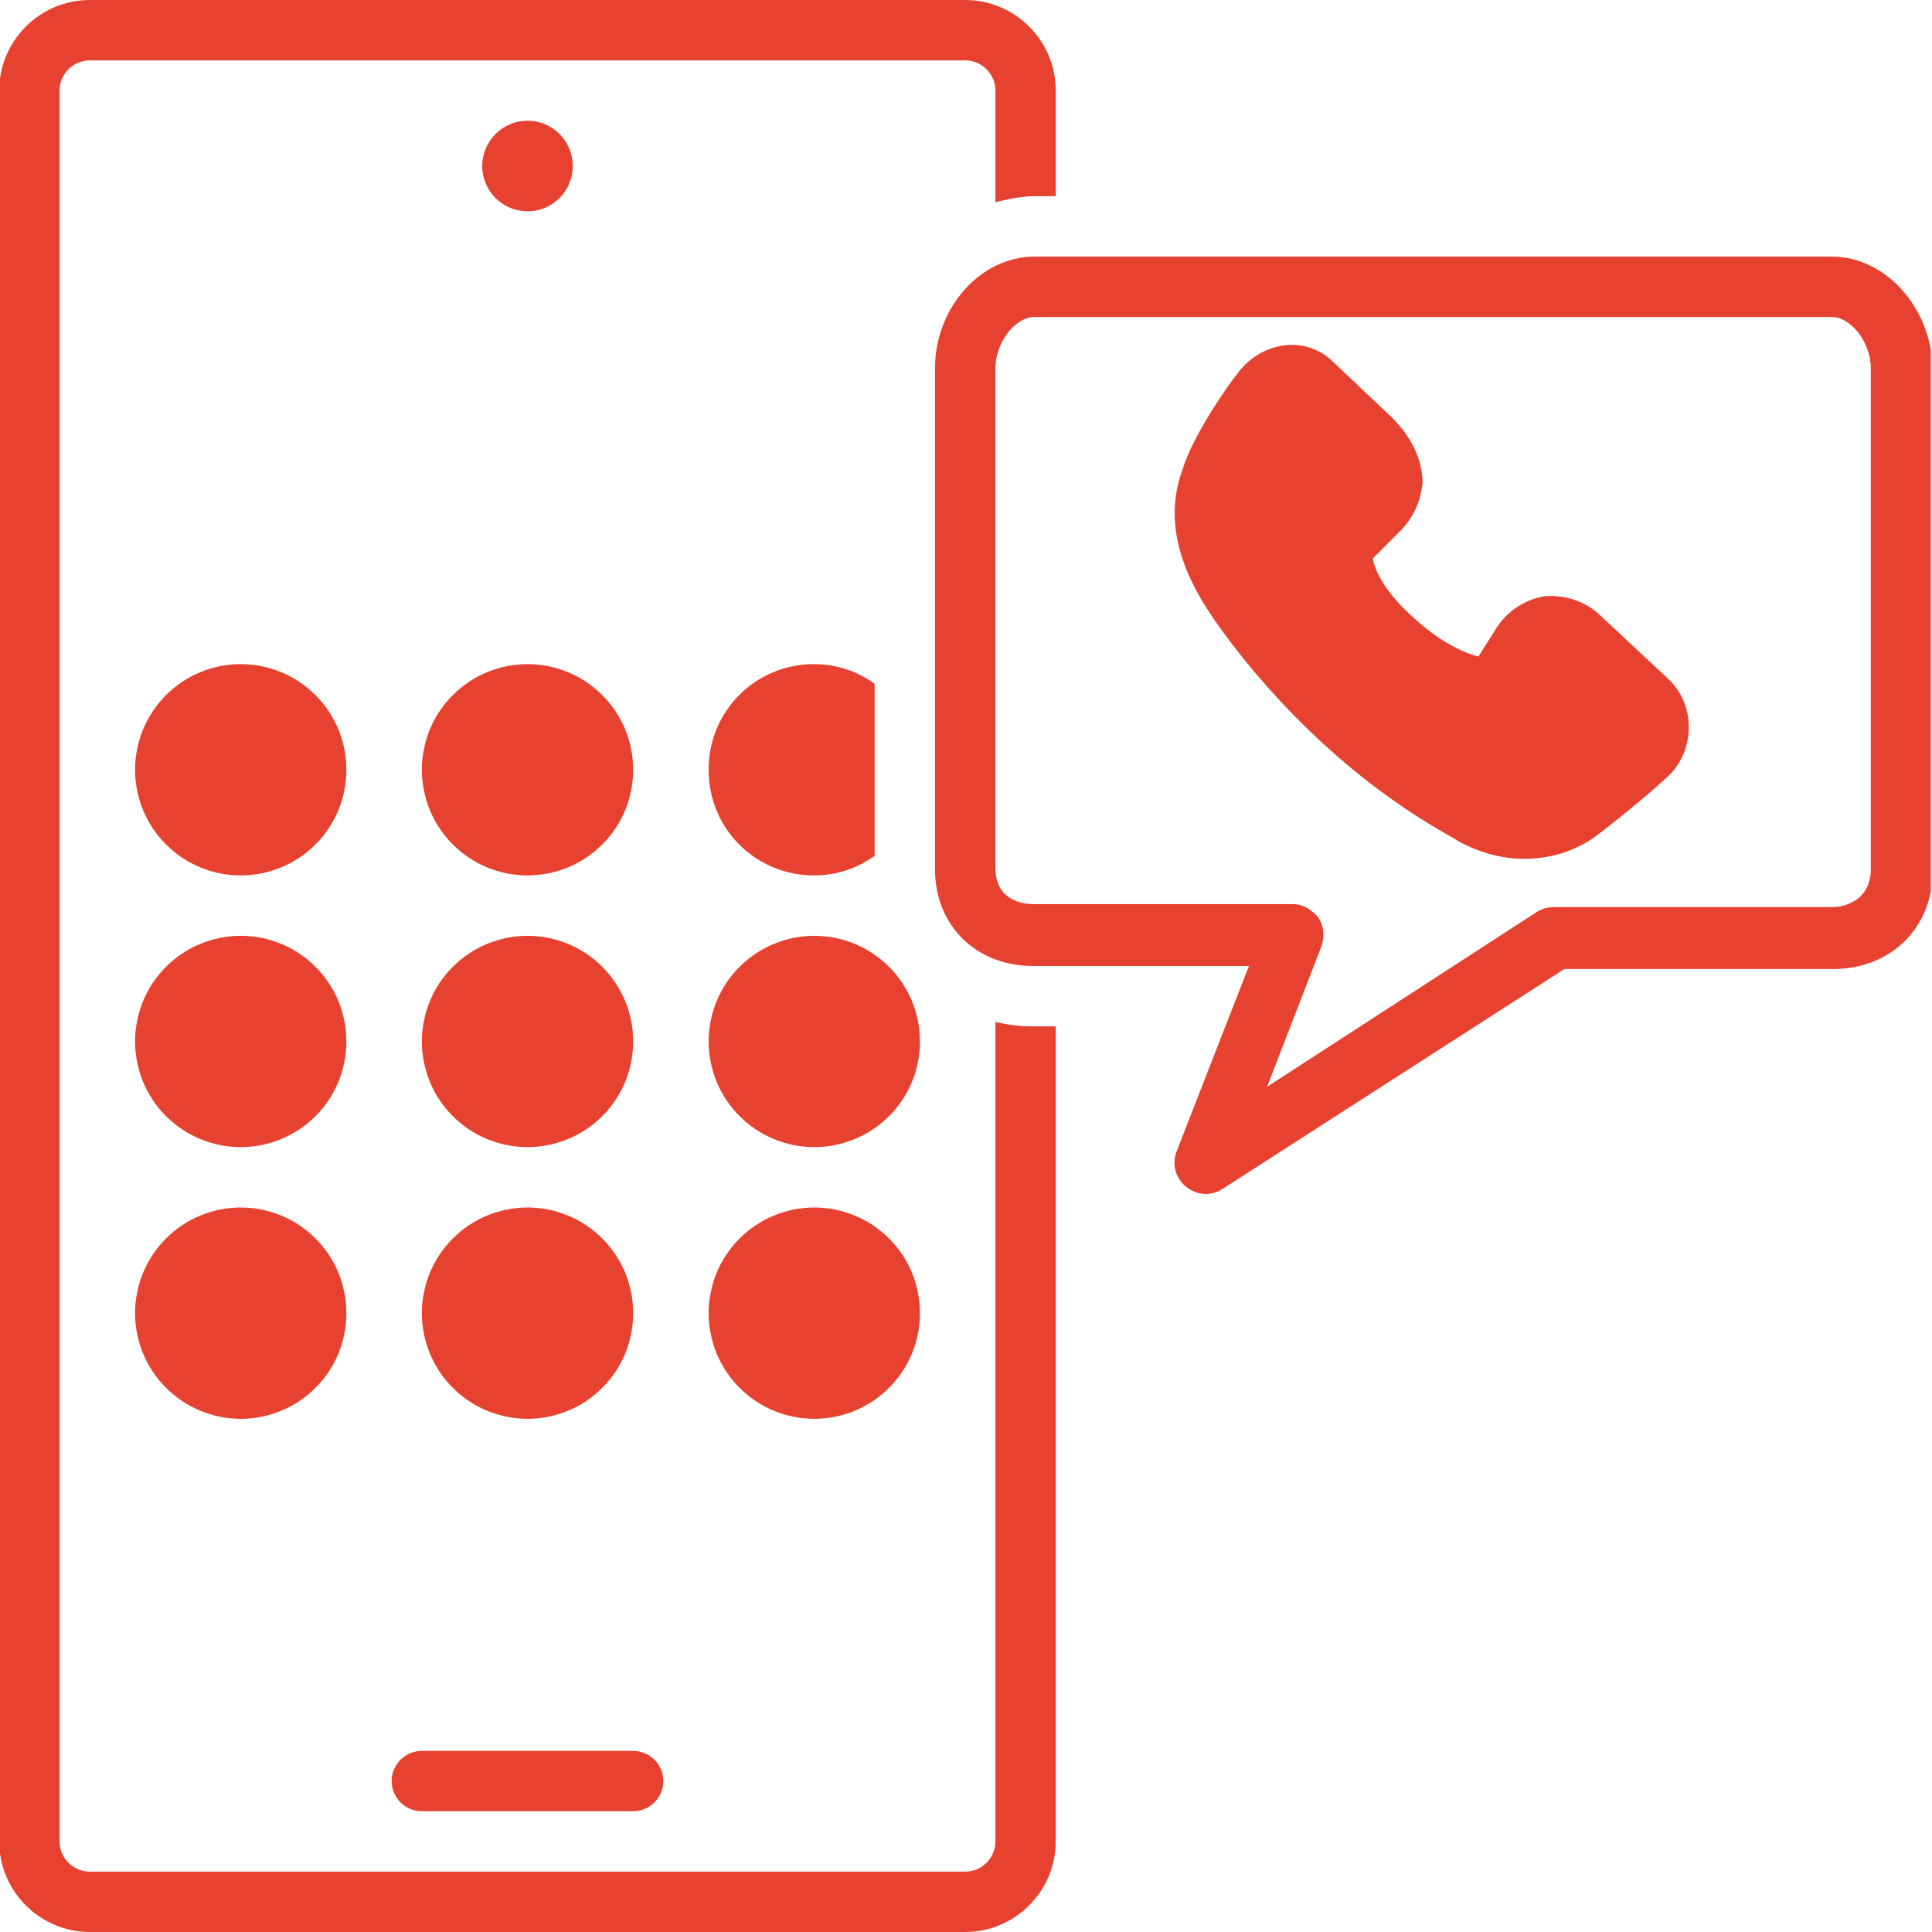 <svg xmlns="http://www.w3.org/2000/svg" xmlns:xlink="http://www.w3.org/1999/xlink" width="100" zoomAndPan="magnify" viewBox="0 0 75 75" height="100" preserveAspectRatio="xMidYMid meet" version="1.0"><defs><clipPath id="253d952bfc"><path d="M 36 9 L 74.953 9 L 74.953 47 L 36 47 Z M 36 9 " clip-rule="nonzero"/></clipPath></defs><path fill="#e74230" d="M 22.234 6.445 C 22.234 6.68 22.191 6.902 22.102 7.117 C 22.012 7.332 21.887 7.523 21.723 7.688 C 21.555 7.852 21.367 7.98 21.152 8.07 C 20.938 8.16 20.711 8.203 20.477 8.203 C 20.246 8.203 20.02 8.16 19.805 8.07 C 19.59 7.98 19.398 7.852 19.234 7.688 C 19.07 7.523 18.945 7.332 18.855 7.117 C 18.766 6.902 18.719 6.68 18.719 6.445 C 18.719 6.211 18.766 5.988 18.855 5.773 C 18.945 5.559 19.07 5.367 19.234 5.203 C 19.398 5.039 19.59 4.91 19.805 4.82 C 20.02 4.73 20.246 4.688 20.477 4.688 C 20.711 4.688 20.938 4.73 21.152 4.82 C 21.367 4.91 21.555 5.039 21.723 5.203 C 21.887 5.367 22.012 5.559 22.102 5.773 C 22.191 5.988 22.234 6.211 22.234 6.445 Z M 22.234 6.445 " fill-opacity="1" fill-rule="nonzero"/><path fill="#e74230" d="M 15.203 69.141 C 15.203 69.785 15.73 70.312 16.375 70.312 L 24.578 70.312 C 25.223 70.312 25.75 69.785 25.75 69.141 C 25.75 68.496 25.223 67.969 24.578 67.969 L 16.375 67.969 C 15.73 67.969 15.203 68.496 15.203 69.141 Z M 15.203 69.141 " fill-opacity="1" fill-rule="nonzero"/><path fill="#e74230" d="M 24.578 40.43 C 24.578 40.699 24.555 40.965 24.5 41.23 C 24.449 41.492 24.371 41.75 24.27 42 C 24.164 42.25 24.039 42.484 23.891 42.707 C 23.738 42.934 23.57 43.141 23.379 43.328 C 23.188 43.52 22.98 43.691 22.758 43.84 C 22.535 43.988 22.297 44.117 22.047 44.219 C 21.801 44.32 21.543 44.398 21.277 44.453 C 21.016 44.504 20.746 44.531 20.477 44.531 C 20.211 44.531 19.941 44.504 19.68 44.453 C 19.414 44.398 19.156 44.32 18.91 44.219 C 18.66 44.117 18.422 43.988 18.199 43.84 C 17.977 43.691 17.77 43.52 17.578 43.328 C 17.387 43.141 17.219 42.934 17.066 42.707 C 16.918 42.484 16.793 42.25 16.688 42 C 16.586 41.75 16.508 41.492 16.457 41.23 C 16.402 40.965 16.375 40.699 16.375 40.43 C 16.375 40.16 16.402 39.895 16.457 39.629 C 16.508 39.367 16.586 39.109 16.688 38.859 C 16.793 38.609 16.918 38.375 17.066 38.152 C 17.219 37.926 17.387 37.719 17.578 37.531 C 17.77 37.34 17.977 37.168 18.199 37.02 C 18.422 36.871 18.66 36.742 18.91 36.641 C 19.156 36.539 19.414 36.461 19.68 36.406 C 19.941 36.355 20.211 36.328 20.477 36.328 C 20.746 36.328 21.016 36.355 21.277 36.406 C 21.543 36.461 21.801 36.539 22.047 36.641 C 22.297 36.742 22.535 36.871 22.758 37.02 C 22.98 37.168 23.188 37.34 23.379 37.531 C 23.57 37.719 23.738 37.926 23.891 38.152 C 24.039 38.375 24.164 38.609 24.27 38.859 C 24.371 39.109 24.449 39.367 24.5 39.629 C 24.555 39.895 24.578 40.16 24.578 40.43 Z M 24.578 40.43 " fill-opacity="1" fill-rule="nonzero"/><path fill="#e74230" d="M 13.445 40.43 C 13.445 40.699 13.422 40.965 13.367 41.23 C 13.316 41.492 13.238 41.75 13.137 42 C 13.031 42.25 12.906 42.484 12.758 42.707 C 12.605 42.934 12.438 43.141 12.246 43.328 C 12.055 43.52 11.848 43.691 11.625 43.84 C 11.402 43.988 11.164 44.117 10.914 44.219 C 10.668 44.32 10.41 44.398 10.145 44.453 C 9.883 44.504 9.613 44.531 9.344 44.531 C 9.078 44.531 8.809 44.504 8.547 44.453 C 8.281 44.398 8.023 44.32 7.777 44.219 C 7.527 44.117 7.289 43.988 7.066 43.84 C 6.844 43.691 6.637 43.52 6.445 43.328 C 6.254 43.141 6.086 42.934 5.934 42.707 C 5.785 42.484 5.66 42.25 5.555 42 C 5.453 41.75 5.375 41.492 5.324 41.23 C 5.27 40.965 5.242 40.699 5.242 40.43 C 5.242 40.16 5.27 39.895 5.324 39.629 C 5.375 39.367 5.453 39.109 5.555 38.859 C 5.66 38.609 5.785 38.375 5.934 38.152 C 6.086 37.926 6.254 37.719 6.445 37.531 C 6.637 37.34 6.844 37.168 7.066 37.02 C 7.289 36.871 7.527 36.742 7.777 36.641 C 8.023 36.539 8.281 36.461 8.547 36.406 C 8.809 36.355 9.078 36.328 9.344 36.328 C 9.613 36.328 9.883 36.355 10.145 36.406 C 10.41 36.461 10.668 36.539 10.914 36.641 C 11.164 36.742 11.402 36.871 11.625 37.02 C 11.848 37.168 12.055 37.34 12.246 37.531 C 12.438 37.719 12.605 37.926 12.758 38.152 C 12.906 38.375 13.031 38.609 13.137 38.859 C 13.238 39.109 13.316 39.367 13.367 39.629 C 13.422 39.895 13.445 40.16 13.445 40.43 Z M 13.445 40.43 " fill-opacity="1" fill-rule="nonzero"/><path fill="#e74230" d="M 35.711 40.43 C 35.711 40.699 35.688 40.965 35.633 41.23 C 35.582 41.492 35.504 41.75 35.402 42 C 35.297 42.25 35.172 42.484 35.023 42.707 C 34.871 42.934 34.703 43.141 34.512 43.328 C 34.32 43.52 34.113 43.691 33.891 43.84 C 33.668 43.988 33.43 44.117 33.18 44.219 C 32.934 44.32 32.676 44.398 32.41 44.453 C 32.148 44.504 31.879 44.531 31.609 44.531 C 31.344 44.531 31.074 44.504 30.812 44.453 C 30.547 44.398 30.289 44.32 30.043 44.219 C 29.793 44.117 29.555 43.988 29.332 43.84 C 29.109 43.691 28.902 43.52 28.711 43.328 C 28.52 43.141 28.352 42.934 28.199 42.707 C 28.051 42.484 27.926 42.25 27.82 42 C 27.719 41.75 27.641 41.492 27.59 41.23 C 27.535 40.965 27.508 40.699 27.508 40.43 C 27.508 40.16 27.535 39.895 27.59 39.629 C 27.641 39.367 27.719 39.109 27.82 38.859 C 27.926 38.609 28.051 38.375 28.199 38.152 C 28.352 37.926 28.52 37.719 28.711 37.531 C 28.902 37.34 29.109 37.168 29.332 37.02 C 29.555 36.871 29.793 36.742 30.043 36.641 C 30.289 36.539 30.547 36.461 30.812 36.406 C 31.074 36.355 31.344 36.328 31.609 36.328 C 31.879 36.328 32.148 36.355 32.41 36.406 C 32.676 36.461 32.934 36.539 33.18 36.641 C 33.43 36.742 33.668 36.871 33.891 37.02 C 34.113 37.168 34.32 37.34 34.512 37.531 C 34.703 37.719 34.871 37.926 35.023 38.152 C 35.172 38.375 35.297 38.609 35.402 38.859 C 35.504 39.109 35.582 39.367 35.633 39.629 C 35.688 39.895 35.711 40.16 35.711 40.43 Z M 35.711 40.43 " fill-opacity="1" fill-rule="nonzero"/><path fill="#e74230" d="M 24.578 50.977 C 24.578 51.246 24.555 51.512 24.5 51.777 C 24.449 52.039 24.371 52.297 24.27 52.547 C 24.164 52.797 24.039 53.031 23.891 53.254 C 23.738 53.48 23.57 53.688 23.379 53.875 C 23.188 54.066 22.98 54.238 22.758 54.387 C 22.535 54.535 22.297 54.664 22.047 54.766 C 21.801 54.867 21.543 54.945 21.277 55 C 21.016 55.051 20.746 55.078 20.477 55.078 C 20.211 55.078 19.941 55.051 19.68 55 C 19.414 54.945 19.156 54.867 18.91 54.766 C 18.66 54.664 18.422 54.535 18.199 54.387 C 17.977 54.238 17.77 54.066 17.578 53.875 C 17.387 53.688 17.219 53.48 17.066 53.254 C 16.918 53.031 16.793 52.797 16.688 52.547 C 16.586 52.297 16.508 52.039 16.457 51.777 C 16.402 51.512 16.375 51.246 16.375 50.977 C 16.375 50.707 16.402 50.441 16.457 50.176 C 16.508 49.914 16.586 49.656 16.688 49.406 C 16.793 49.156 16.918 48.922 17.066 48.699 C 17.219 48.473 17.387 48.266 17.578 48.078 C 17.77 47.887 17.977 47.715 18.199 47.566 C 18.422 47.418 18.66 47.289 18.91 47.188 C 19.156 47.086 19.414 47.008 19.68 46.953 C 19.941 46.902 20.211 46.875 20.477 46.875 C 20.746 46.875 21.016 46.902 21.277 46.953 C 21.543 47.008 21.801 47.086 22.047 47.188 C 22.297 47.289 22.535 47.418 22.758 47.566 C 22.98 47.715 23.188 47.887 23.379 48.078 C 23.57 48.266 23.738 48.473 23.891 48.699 C 24.039 48.922 24.164 49.156 24.27 49.406 C 24.371 49.656 24.449 49.914 24.5 50.176 C 24.555 50.441 24.578 50.707 24.578 50.977 Z M 24.578 50.977 " fill-opacity="1" fill-rule="nonzero"/><path fill="#e74230" d="M 13.445 50.977 C 13.445 51.246 13.422 51.512 13.367 51.777 C 13.316 52.039 13.238 52.297 13.137 52.547 C 13.031 52.797 12.906 53.031 12.758 53.254 C 12.605 53.48 12.438 53.688 12.246 53.875 C 12.055 54.066 11.848 54.238 11.625 54.387 C 11.402 54.535 11.164 54.664 10.914 54.766 C 10.668 54.867 10.41 54.945 10.145 55 C 9.883 55.051 9.613 55.078 9.344 55.078 C 9.078 55.078 8.809 55.051 8.547 55 C 8.281 54.945 8.023 54.867 7.777 54.766 C 7.527 54.664 7.289 54.535 7.066 54.387 C 6.844 54.238 6.637 54.066 6.445 53.875 C 6.254 53.688 6.086 53.48 5.934 53.254 C 5.785 53.031 5.66 52.797 5.555 52.547 C 5.453 52.297 5.375 52.039 5.324 51.777 C 5.27 51.512 5.242 51.246 5.242 50.977 C 5.242 50.707 5.27 50.441 5.324 50.176 C 5.375 49.914 5.453 49.656 5.555 49.406 C 5.66 49.156 5.785 48.922 5.934 48.699 C 6.086 48.473 6.254 48.266 6.445 48.078 C 6.637 47.887 6.844 47.715 7.066 47.566 C 7.289 47.418 7.527 47.289 7.777 47.188 C 8.023 47.086 8.281 47.008 8.547 46.953 C 8.809 46.902 9.078 46.875 9.344 46.875 C 9.613 46.875 9.883 46.902 10.145 46.953 C 10.41 47.008 10.668 47.086 10.914 47.188 C 11.164 47.289 11.402 47.418 11.625 47.566 C 11.848 47.715 12.055 47.887 12.246 48.078 C 12.438 48.266 12.605 48.473 12.758 48.699 C 12.906 48.922 13.031 49.156 13.137 49.406 C 13.238 49.656 13.316 49.914 13.367 50.176 C 13.422 50.441 13.445 50.707 13.445 50.977 Z M 13.445 50.977 " fill-opacity="1" fill-rule="nonzero"/><path fill="#e74230" d="M 35.711 50.977 C 35.711 51.246 35.688 51.512 35.633 51.777 C 35.582 52.039 35.504 52.297 35.402 52.547 C 35.297 52.797 35.172 53.031 35.023 53.254 C 34.871 53.48 34.703 53.688 34.512 53.875 C 34.32 54.066 34.113 54.238 33.891 54.387 C 33.668 54.535 33.43 54.664 33.18 54.766 C 32.934 54.867 32.676 54.945 32.41 55 C 32.148 55.051 31.879 55.078 31.609 55.078 C 31.344 55.078 31.074 55.051 30.812 55 C 30.547 54.945 30.289 54.867 30.043 54.766 C 29.793 54.664 29.555 54.535 29.332 54.387 C 29.109 54.238 28.902 54.066 28.711 53.875 C 28.52 53.688 28.352 53.48 28.199 53.254 C 28.051 53.031 27.926 52.797 27.82 52.547 C 27.719 52.297 27.641 52.039 27.59 51.777 C 27.535 51.512 27.508 51.246 27.508 50.977 C 27.508 50.707 27.535 50.441 27.59 50.176 C 27.641 49.914 27.719 49.656 27.82 49.406 C 27.926 49.156 28.051 48.922 28.199 48.699 C 28.352 48.473 28.52 48.266 28.711 48.078 C 28.902 47.887 29.109 47.715 29.332 47.566 C 29.555 47.418 29.793 47.289 30.043 47.188 C 30.289 47.086 30.547 47.008 30.812 46.953 C 31.074 46.902 31.344 46.875 31.609 46.875 C 31.879 46.875 32.148 46.902 32.41 46.953 C 32.676 47.008 32.934 47.086 33.18 47.188 C 33.43 47.289 33.668 47.418 33.891 47.566 C 34.113 47.715 34.32 47.887 34.512 48.078 C 34.703 48.266 34.871 48.473 35.023 48.699 C 35.172 48.922 35.297 49.156 35.402 49.406 C 35.504 49.656 35.582 49.914 35.633 50.176 C 35.688 50.441 35.711 50.707 35.711 50.977 Z M 35.711 50.977 " fill-opacity="1" fill-rule="nonzero"/><path fill="#e74230" d="M 24.578 29.883 C 24.578 30.152 24.555 30.418 24.5 30.684 C 24.449 30.945 24.371 31.203 24.27 31.453 C 24.164 31.703 24.039 31.938 23.891 32.16 C 23.738 32.387 23.57 32.594 23.379 32.781 C 23.188 32.973 22.98 33.145 22.758 33.293 C 22.535 33.441 22.297 33.57 22.047 33.672 C 21.801 33.773 21.543 33.852 21.277 33.906 C 21.016 33.957 20.746 33.984 20.477 33.984 C 20.211 33.984 19.941 33.957 19.68 33.906 C 19.414 33.852 19.156 33.773 18.91 33.672 C 18.66 33.57 18.422 33.441 18.199 33.293 C 17.977 33.145 17.77 32.973 17.578 32.781 C 17.387 32.594 17.219 32.387 17.066 32.16 C 16.918 31.938 16.793 31.703 16.688 31.453 C 16.586 31.203 16.508 30.945 16.457 30.684 C 16.402 30.418 16.375 30.152 16.375 29.883 C 16.375 29.613 16.402 29.348 16.457 29.082 C 16.508 28.82 16.586 28.562 16.688 28.312 C 16.793 28.062 16.918 27.828 17.066 27.605 C 17.219 27.379 17.387 27.172 17.578 26.984 C 17.77 26.793 17.977 26.621 18.199 26.473 C 18.422 26.324 18.66 26.195 18.91 26.094 C 19.156 25.992 19.414 25.914 19.68 25.859 C 19.941 25.809 20.211 25.781 20.477 25.781 C 20.746 25.781 21.016 25.809 21.277 25.859 C 21.543 25.914 21.801 25.992 22.047 26.094 C 22.297 26.195 22.535 26.324 22.758 26.473 C 22.98 26.621 23.188 26.793 23.379 26.984 C 23.57 27.172 23.738 27.379 23.891 27.605 C 24.039 27.828 24.164 28.062 24.27 28.312 C 24.371 28.562 24.449 28.82 24.5 29.082 C 24.555 29.348 24.578 29.613 24.578 29.883 Z M 24.578 29.883 " fill-opacity="1" fill-rule="nonzero"/><path fill="#e74230" d="M 13.445 29.883 C 13.445 30.152 13.422 30.418 13.367 30.684 C 13.316 30.945 13.238 31.203 13.137 31.453 C 13.031 31.703 12.906 31.938 12.758 32.16 C 12.605 32.387 12.438 32.594 12.246 32.781 C 12.055 32.973 11.848 33.145 11.625 33.293 C 11.402 33.441 11.164 33.57 10.914 33.672 C 10.668 33.773 10.41 33.852 10.145 33.906 C 9.883 33.957 9.613 33.984 9.344 33.984 C 9.078 33.984 8.809 33.957 8.547 33.906 C 8.281 33.852 8.023 33.773 7.777 33.672 C 7.527 33.57 7.289 33.441 7.066 33.293 C 6.844 33.145 6.637 32.973 6.445 32.781 C 6.254 32.594 6.086 32.387 5.934 32.16 C 5.785 31.938 5.66 31.703 5.555 31.453 C 5.453 31.203 5.375 30.945 5.324 30.684 C 5.27 30.418 5.242 30.152 5.242 29.883 C 5.242 29.613 5.27 29.348 5.324 29.082 C 5.375 28.82 5.453 28.562 5.555 28.312 C 5.66 28.062 5.785 27.828 5.934 27.605 C 6.086 27.379 6.254 27.172 6.445 26.984 C 6.637 26.793 6.844 26.621 7.066 26.473 C 7.289 26.324 7.527 26.195 7.777 26.094 C 8.023 25.992 8.281 25.914 8.547 25.859 C 8.809 25.809 9.078 25.781 9.344 25.781 C 9.613 25.781 9.883 25.809 10.145 25.859 C 10.41 25.914 10.668 25.992 10.914 26.094 C 11.164 26.195 11.402 26.324 11.625 26.473 C 11.848 26.621 12.055 26.793 12.246 26.984 C 12.438 27.172 12.605 27.379 12.758 27.605 C 12.906 27.828 13.031 28.062 13.137 28.312 C 13.238 28.562 13.316 28.82 13.367 29.082 C 13.422 29.348 13.445 29.613 13.445 29.883 Z M 13.445 29.883 " fill-opacity="1" fill-rule="nonzero"/><path fill="#e74230" d="M 40.984 71.484 L 40.984 39.844 L 40.105 39.844 C 39.578 39.844 39.109 39.785 38.641 39.668 L 38.641 71.484 C 38.641 72.129 38.113 72.656 37.469 72.656 L 3.484 72.656 C 2.84 72.656 2.312 72.129 2.312 71.484 L 2.312 3.516 C 2.312 2.871 2.84 2.344 3.484 2.344 L 37.469 2.344 C 38.113 2.344 38.641 2.871 38.641 3.516 L 38.641 7.852 C 39.109 7.734 39.637 7.617 40.164 7.617 L 40.984 7.617 L 40.984 3.516 C 40.984 1.582 39.402 0 37.469 0 L 3.484 0 C 1.551 0 -0.031 1.582 -0.031 3.516 L -0.031 71.484 C -0.031 73.418 1.551 75 3.484 75 L 37.469 75 C 39.402 75 40.984 73.418 40.984 71.484 Z M 40.984 71.484 " fill-opacity="1" fill-rule="nonzero"/><path fill="#e74230" d="M 31.609 33.984 C 32.488 33.984 33.309 33.691 33.953 33.223 L 33.953 26.543 C 33.309 26.074 32.488 25.781 31.609 25.781 C 29.324 25.781 27.508 27.598 27.508 29.883 C 27.508 32.168 29.324 33.984 31.609 33.984 Z M 31.609 33.984 " fill-opacity="1" fill-rule="nonzero"/><g clip-path="url(#253d952bfc)"><path fill="#e74230" d="M 71.102 9.961 L 40.164 9.961 C 38.055 9.961 36.297 11.953 36.297 14.297 L 36.297 33.75 C 36.297 35.918 37.879 37.5 40.105 37.5 L 48.484 37.5 L 45.672 44.707 C 45.496 45.176 45.613 45.703 46.023 46.055 C 46.258 46.23 46.492 46.348 46.785 46.348 C 47.02 46.348 47.254 46.289 47.43 46.172 L 60.73 37.617 L 71.16 37.617 C 73.387 37.617 75.027 36.035 75.027 33.809 L 75.027 14.297 C 74.969 11.953 73.211 9.961 71.102 9.961 Z M 72.625 33.75 C 72.625 34.805 71.805 35.215 71.102 35.215 L 60.32 35.215 C 60.086 35.215 59.852 35.273 59.676 35.391 L 49.188 42.188 L 51.297 36.738 C 51.414 36.387 51.414 35.977 51.18 35.625 C 50.945 35.332 50.594 35.098 50.184 35.098 L 40.105 35.098 C 39.754 35.098 38.641 34.98 38.641 33.691 L 38.641 14.297 C 38.641 13.301 39.402 12.305 40.164 12.305 L 71.102 12.305 C 71.863 12.305 72.625 13.301 72.625 14.297 Z M 72.625 33.75 " fill-opacity="1" fill-rule="nonzero"/></g><path fill="#e74230" d="M 62.078 23.848 C 61.492 23.32 60.73 23.086 59.969 23.145 C 59.207 23.262 58.504 23.73 58.094 24.375 L 57.391 25.488 C 56.922 25.371 56.043 25.02 54.988 24.082 C 53.641 22.91 53.348 22.031 53.289 21.68 L 54.227 20.742 C 54.988 20.039 55.164 19.277 55.223 18.75 C 55.223 17.871 54.812 16.934 53.934 16.113 L 51.766 14.062 C 51.238 13.535 50.535 13.301 49.773 13.418 C 49.07 13.535 48.426 13.945 48.016 14.531 C 47.723 14.883 46.316 16.875 45.906 18.223 C 44.852 21.094 46.785 23.613 47.84 25.02 C 50.184 28.066 53.113 30.703 56.395 32.52 C 56.512 32.578 56.57 32.637 56.688 32.695 C 57.449 33.105 58.328 33.34 59.148 33.34 C 60.086 33.34 60.965 33.105 61.785 32.578 C 62.137 32.344 64.129 30.762 64.891 30 C 65.828 28.945 65.77 27.305 64.773 26.367 Z M 62.078 23.848 " fill-opacity="1" fill-rule="nonzero"/></svg>